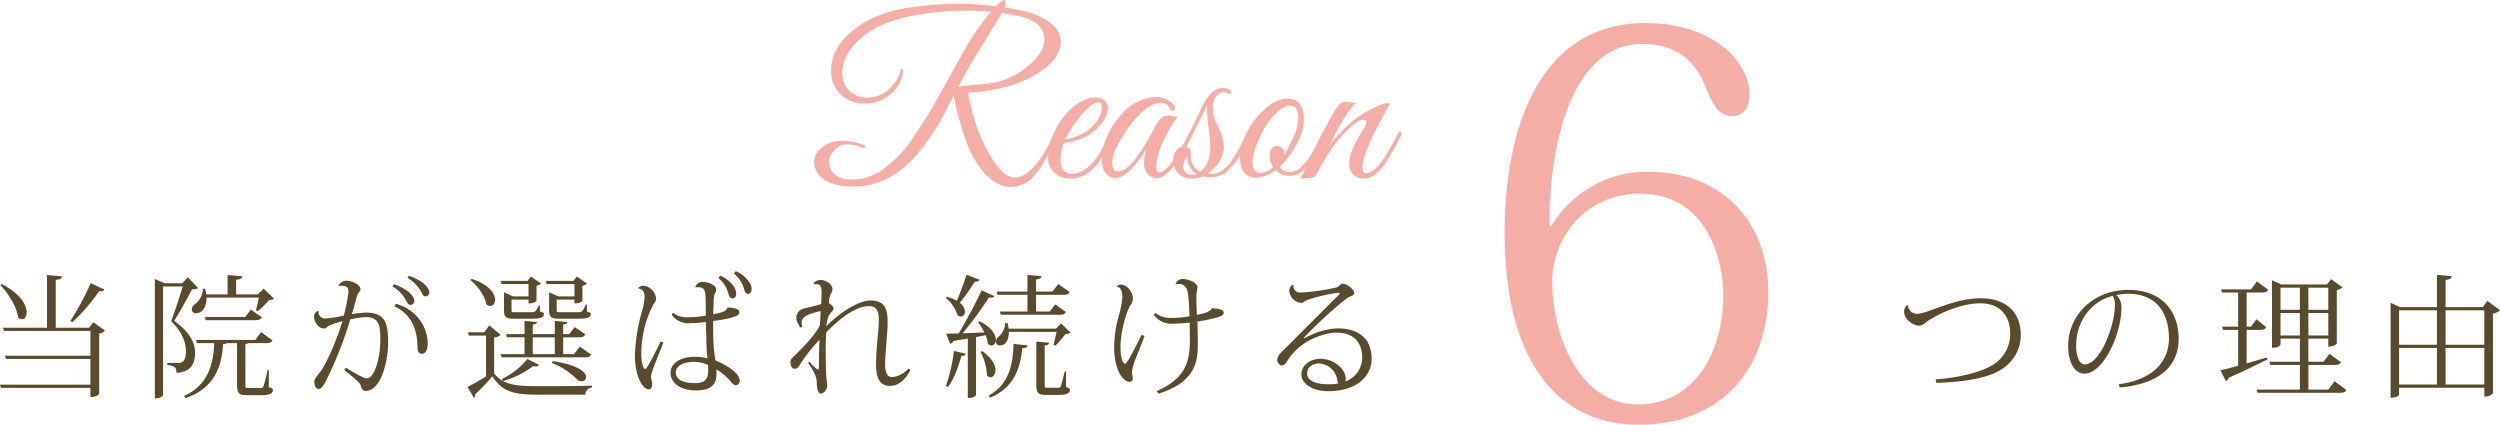<svg xmlns="http://www.w3.org/2000/svg" width="753.034" height="127.933" viewBox="0 0 753.034 127.933"><defs><style>.cls-1{fill:#f4aea5;}.cls-2{fill:#594a2c;}</style></defs><title>アセット 7</title><g id="レイヤー_2" data-name="レイヤー 2"><g id="contents"><path class="cls-1" d="M311.483,52.972a9.323,9.323,0,0,1-7.038,3.332q-3.979,0-7.65-3.842A29.633,29.633,0,0,1,290.674,41.48a82.093,82.093,0,0,1-3.399-12.784q-2.178,4.353-3.4,6.63-1.225,2.279-3.604,5.814a56.638,56.638,0,0,1-4.964,6.392q-8.024,8.637-18.155,8.636-9.18,0-11.425-4.964a6.234,6.234,0,0,1-.544-2.686,5.172,5.172,0,0,1,1.564-3.298,8.867,8.867,0,0,1,6.936-2.788,19.311,19.311,0,0,1,6.324,1.156q.883.341.68.748-.204.408-1.768-.204A10.37,10.37,0,0,0,255.144,43.52a5.049,5.049,0,0,0-3.808,1.7,5.146,5.146,0,0,0-1.598,3.536,5.258,5.258,0,0,0,.34,1.768q1.359,3.536,6.392,3.536a15.614,15.614,0,0,0,9.86-3.332,47.252,47.252,0,0,0,4.42-3.876,35.982,35.982,0,0,0,4.216-5.304q3.535-5.1,6.019-9.486,2.481-4.386,5.372-9.588,2.889-5.202,4.25-7.582a68.971,68.971,0,0,1,7.955-11.356q-3.809-.339-7.615-.34a84.228,84.228,0,0,0-17.307,1.802q-8.603,1.802-13.634,5.95-6.324,5.238-6.324,11.152a7.257,7.257,0,0,0,2.04,5.066,7.131,7.131,0,0,0,5.509,2.21,9.169,9.169,0,0,0,7.004-2.992q2.788-2.991,2.924-4.76.066-.883.408-.884.543,0,.476,1.02a9.712,9.712,0,0,1-2.652,5.508,12.221,12.221,0,0,1-9.111,3.944,9.958,9.958,0,0,1-6.971-2.72,9.405,9.405,0,0,1-2.958-7.276q0-6.732,6.562-12.07,6.561-5.338,17.238-6.902a99.912,99.912,0,0,1,14.042-1.088,87.402,87.402,0,0,1,11.865.748Q301.826.001,302.506,0q.409,0,.408.646a4.93,4.93,0,0,1-.34,1.598q5.032.816,6.731,1.292,10.201,2.993,10.2,9.248,0,4.013-4.964,7.956-6.256,4.829-16.728,6.528a54.008,54.008,0,0,1-6.257.612q2.177,12.036,7.549,20.264a18.396,18.396,0,0,0,3.365,4.046,5.093,5.093,0,0,0,3.298,1.258q2.449,0,5.202-2.72,2.754-2.719,6.358-9.928.543-1.02,1.088-1.02.543,0,.068,1.02Q314.542,49.64,311.483,52.972Zm3.128-41.208a4.47,4.47,0,0,0-.137-1.088q-.749-3.807-6.052-5.44-1.632-.475-6.664-1.292-1.223,2.109-5.983,9.86-4.761,7.752-7.072,12.308,1.494-.271,4.386-.51,2.89-.237,4.182-.374a22.83,22.83,0,0,0,13.192-6.052Q314.609,15.369,314.611,11.764Z"/><path class="cls-1" d="M320.457,43.044a13.436,13.436,0,0,0-.952,5.168,4.888,4.888,0,0,0,.85,3.026,2.849,2.849,0,0,0,2.414,1.122q6.188,0,11.221-11.628.475-1.087,1.155-.952a.323.323,0,0,1,.272.34,28.398,28.398,0,0,1-1.53,3.57,28.681,28.681,0,0,1-3.094,5.338q-3.469,4.761-8.568,4.76a6.545,6.545,0,0,1-4.624-1.768,6.265,6.265,0,0,1-1.903-4.828,16.592,16.592,0,0,1,1.462-6.494,24.839,24.839,0,0,1,3.978-6.392,15.277,15.277,0,0,1,5.78-4.318,7.511,7.511,0,0,1,2.992-.68,4.685,4.685,0,0,1,2.651.816,2.726,2.726,0,0,1,1.156,2.108q0,4.08-4.896,7.82a14.575,14.575,0,0,1-4.217,2.074A14.277,14.277,0,0,1,320.457,43.044ZM331.881,32.164q0-1.36-1.088-1.36-1.904,0-5.78,4.692a34.975,34.975,0,0,0-4.08,6.392,10.749,10.749,0,0,0,3.366-.816,12.935,12.935,0,0,0,3.842-2.176Q331.881,35.7,331.881,32.164Z"/><path class="cls-1" d="M351.397,40.63a28.575,28.575,0,0,0-2.687,6.46,17.959,17.959,0,0,0-.441,3.468q0,1.326,1.02,1.326,1.292,0,3.196-2.38A48.377,48.377,0,0,0,357.992,40.46q.271-.612.612-.68.543-.204.544.408a2.142,2.142,0,0,1-.204.816q-6.256,12.647-10.54,12.648a3.674,3.674,0,0,1-3.196-1.904,5.264,5.264,0,0,1-.611-2.72,15.935,15.935,0,0,1,.68-4.148q-5.44,8.771-9.384,8.772a3.154,3.154,0,0,1-1.973-.68q-2.039-1.427-2.039-4.896,0-6.664,5.779-13.532a15.011,15.011,0,0,1,8.024-4.964,9.626,9.626,0,0,1,2.448-.34,7.22,7.22,0,0,1,5.304,2.176,1.333,1.333,0,0,1,.408,1.428.938.938,0,0,1-1.156.544,3.135,3.135,0,0,0-3.264-2.448q-2.925,0-7.208,4.624a37.148,37.148,0,0,0-4.557,6.392Q335.009,46.377,335.009,49.028q0,2.652,1.699,2.652,4.081,0,10.677-12.512a15.604,15.604,0,0,1,2.176-3.434,2.981,2.981,0,0,1,2.244-.918,11.385,11.385,0,0,1,1.394.204,4.292,4.292,0,0,0,1.666.068A26.05,26.05,0,0,0,351.397,40.63Z"/><path class="cls-1" d="M363.84,52.224a9.379,9.379,0,0,0,1.225.136q2.719,0,5.372-3.196a67.379,67.379,0,0,0,5.1-8.908.482.482,0,0,1,.477-.34q.611-.067.611.476a3.103,3.103,0,0,1-.306.782q-.306.647-.578,1.292-.272.647-.884,1.87-.612,1.224-1.055,1.972-.442.749-1.121,1.836a7.998,7.998,0,0,1-1.36,1.7l-1.428,1.496a6.431,6.431,0,0,1-2.721,1.632,8.23,8.23,0,0,1-4.896.136,7.135,7.135,0,0,1-2.788.68q-4.83,0-5.848-3.808a9.619,9.619,0,0,1-.204-2.142,4.022,4.022,0,0,1,.85-2.414,2.567,2.567,0,0,1,1.802-1.224q3.469-6.595,5.916-11.9Q364.723,26.521,368.328,26.52a4.273,4.273,0,0,1,1.87.442q.918.443.68.986-.239.545-.985.204a3.23,3.23,0,0,0-1.292-.34,2.104,2.104,0,0,0-.952.204q-2.313,1.089-2.312,4.692a7.732,7.732,0,0,0,.544,3.128q.543,1.224,1.225,2.652a15.167,15.167,0,0,1,1.563,5.78,7.979,7.979,0,0,1-1.428,4.42A12.669,12.669,0,0,1,363.84,52.224Zm-7.412-2.312a6.196,6.196,0,0,0,.068.884,2.377,2.377,0,0,0,2.517,1.836,3.023,3.023,0,0,0,1.359-.272,5.981,5.981,0,0,1-2.72-5.1A3.703,3.703,0,0,0,356.428,49.912Zm5.101,1.836q2.991-2.312,2.992-7.48a47.946,47.946,0,0,0-.477-5.78,47.42,47.42,0,0,1-.476-4.964,15.084,15.084,0,0,1,.067-1.768q-5.168,10.337-6.392,12.58,1.428,0,1.428,2.04Q358.672,50.389,361.529,51.748Z"/><path class="cls-1" d="M387.777,29.716q4.963,0,4.964,6.256a14.754,14.754,0,0,1-1.496,6.12,24.204,24.204,0,0,1-5.712,8.024,3.277,3.277,0,0,0,3.196,1.7A4.667,4.667,0,0,0,392.197,49.98a18.631,18.631,0,0,0,2.924-3.706q.883-1.597,1.292-2.346.409-.747,1.055-2.142.645-1.392.781-1.7a.481.481,0,0,1,.477-.306c.452-.044.68.114.68.476a1.105,1.105,0,0,1-.136.476l-.408.952q-.407.954-.612,1.36-.204.408-.714,1.462-.51,1.055-.884,1.666-.375.612-1.02,1.632a15.98,15.98,0,0,1-1.156,1.632q-.51.612-1.258,1.36a7.642,7.642,0,0,1-1.429,1.156,6.267,6.267,0,0,1-3.195,1.02,5.505,5.505,0,0,1-4.353-1.768,9.977,9.977,0,0,1-5.78,2.312q-4.964,0-4.964-6.256a14.757,14.757,0,0,1,1.496-6.12,22.812,22.812,0,0,1,5.746-8.092Q384.445,29.717,387.777,29.716Zm.748,2.108q-1.835,0-4.352,2.448a22.488,22.488,0,0,0-4.488,6.664Q377.303,45.832,377.305,48.96q0,3.128,2.38,3.128a6.13,6.13,0,0,0,3.808-1.836,5.728,5.728,0,0,1-1.088-3.332q.136-2.923,2.38-2.924a1.925,1.925,0,0,1,1.462.612,1.734,1.734,0,0,1,.578,1.122,4.377,4.377,0,0,1-.136,1.054,38.374,38.374,0,0,0,2.652-4.828,15.399,15.399,0,0,0,1.699-6.8Q391.04,31.825,388.525,31.824Z"/><path class="cls-1" d="M418.716,31.212q-8.364,14.688-8.364,19.176,0,1.77,1.292,1.768,3.469,0,9.316-11.764.407-.951.815-.748a.613.613,0,0,1,.408.544,1.724,1.724,0,0,1-.271.816q-3.605,7.277-6.086,10.03-2.484,2.754-4.965,2.754a4.27,4.27,0,0,1-3.773-1.904,3.861,3.861,0,0,1-.681-2.414,12.778,12.778,0,0,1,.681-3.706,36.656,36.656,0,0,1,3.74-7.072,4.136,4.136,0,0,0,.748-1.938q0-.714-1.156-.714-1.157,0-4.42,3.06-4.897,4.488-9.452,13.464a1.799,1.799,0,0,1-.918.85,8.984,8.984,0,0,1-2.006.238,5.074,5.074,0,0,0-1.973.34q1.088-2.175,4.284-8.908,5.713-11.899,7.48-13.6a3.033,3.033,0,0,1,2.244-.816,11.385,11.385,0,0,1,1.394.204,4.292,4.292,0,0,0,1.666.068q-2.517,1.361-8.228,12.784a55.159,55.159,0,0,1,5.813-6.29,33.303,33.303,0,0,1,6.29-4.352q3.672-2.005,5.372-2.006A2.009,2.009,0,0,1,418.716,31.212Z"/><path class="cls-2" d="M28.115,97.04l3.52,2.56a3.274,3.274,0,0,1-1.76.84v18.197c0,.08-.76.96-2.64.96v-2.76H.28L0,115.876H27.235v-7.759H1.8l-.32-.96H27.235v-7.479H1.2l-.28-.959H14.158V82.842l4.519.4c-.08.64-.52.88-1.88,1.08V98.719H26.835ZM.52,85.521c5.719,3,7.519,6.439,7.519,8.559,0,1.28-.64,2.08-1.4,2.08a1.766,1.766,0,0,1-1.16-.52C5.079,92.48,2.44,88.281.12,85.881ZM21.197,96.64a78.754,78.754,0,0,0,6.119-11.358l4.119,1.92a.953.953,0,0,1-.96.52,3.229,3.229,0,0,1-.6-.04,54.806,54.806,0,0,1-8.119,9.398Z"/><path class="cls-2" d="M56.599,83.521l3.039,3.2c-.32.36-.88.44-1.8.44-1.28,2.479-3.799,6.999-5.359,9.479,5.159,3.799,6.279,6.999,6.279,9.558,0,3.719-1.48,5.799-5.599,6.119,0-1.64-.48-2.12-2.76-2.4v-.6h3.439c1.92,0,2.16-2.04,2.16-3.399,0-3.08-1.28-6.079-4.439-9.159.96-2.52,2.52-7.319,3.479-10.478h-5.919v32.754a2.376,2.376,0,0,1-2.08.92h-.4V84.041l2.96,1.28h5.279Zm24.396,27.956-.04,5.119c1.04.4,1.24.48,1.24.88,0,1.04-.96,1.56-3.639,1.56H74.516c-2.64,0-3.12-.6-3.12-3.279V103.358H68.357a2.441,2.441,0,0,1-1.16.28c-.4,6.759-2.6,13.318-11.318,16.277l-.44-.68c6.879-2.959,8.878-9.119,9.079-15.877H59.318l-.28-.96H76.875l1.8-2.359,3.399,2.479c-.32.6-.76.84-1.88.84H74.875a2.366,2.366,0,0,1-.96.24v12.198c0,1.04.04,1.08.84,1.08h3.719a.837.837,0,0,0,.92-.6,43.721,43.721,0,0,0,1.2-4.799ZM77.075,93.44c.28-.92.64-2.52.88-3.799H62.198c.04,2.72-1.2,4.719-3.119,4.719A1.182,1.182,0,0,1,57.758,93.2a2.095,2.095,0,0,1,1.04-1.64,6.007,6.007,0,0,0,2.32-4.599l.68.04a9.463,9.463,0,0,1,.32,1.68h6.439V82.842l4.399.4c-.04.6-.48.88-1.84,1.04v4.399h6.559l1.72-1.76,3.159,3.04c-.32.32-.76.36-1.52.4A22.486,22.486,0,0,1,77.635,93.72Zm-3.199,2.04,1.68-2.239,3.319,2.319c-.32.6-.76.88-1.84.88H61.958l-.24-.96Z"/><path class="cls-2" d="M101.959,86.041a2.592,2.592,0,0,1,2.24-1.48c2.24,0,4.399,1.36,4.399,2.6,0,.6-.76.72-1.2,2.399-.4,1.64-.88,3.359-1.4,5.039a34.62,34.62,0,0,1,4.319-.44c5.759,0,6.599,3.36,6.599,8.958,0,5.359-2,14.638-6.839,14.638-.84,0-1.2-.72-1.48-1.76-.24-.84-2.76-2.839-4.919-4.559l.52-.68c2.839,1.759,5.239,3.199,6.279,3.199.56,0,.96-.08,1.72-1.16 1-1.4,2.36-5.359,2.36-10.479,0-4.359-.4-6.799-4.399-6.799a26.479,26.479,0,0,0-4.639.68,118.705,118.705,0,0,1-7.399,18.677c-.8,1.56-1.48,2.279-2.12,2.279-.8,0-1.32-.68-1.32-2.239,0-.84,1.04-1.96,1.68-2.8,1.88-2.239,5.199-9.998,6.799-15.357a34.902,34.902,0,0,0-3.959,1.28c-.44.2-1.04.92-1.56.92-1.84,0-3.039-2.16-3.039-3.599A1.845,1.845,0,0,1,95.76,93.64l.16.08a1.971,1.971,0,0,0,1.96,2.2,30.889,30.889,0,0,0,5.679-.88,45.114,45.114,0,0,0,1.4-7.159c0-1.24-.52-1.8-2.08-1.8a5.629,5.629,0,0,0-.8.04Zm16.717-.44c4.679,1.64,6.119,3.879,6.119,5.04a1.154,1.154,0,0,1-1,1.2c-.72,0-1-.36-1.32-1.04a11.004,11.004,0,0,0-4.279-4.559Zm.6,5.879c7.039,2.12,9.558,7.838,9.558,11.998,0,1.919-.72,3.079-1.68,3.079-.72,0-1.4-.36-1.4-1.799,0-4.839-1.4-9.918-6.959-12.478Zm3.879-8.399c4.719,1.6,6.159,3.839,6.159,5a1.156,1.156,0,0,1-.96,1.2c-.72,0-1.04-.36-1.32-1.08a11.106,11.106,0,0,0-4.319-4.519Z"/><path class="cls-2" d="M150.799,100.879a3.258,3.258,0,0,1-1.96.76v10.918c2.92,3.28,6.079,3.759,13.118,3.759,4.879,0,11.398,0,16.357-.16v.56a2.207,2.207,0,0,0-2,2.159H161.997c-7.439,0-10.758-.959-13.678-5.519a68.594,68.594,0,0,1-5.199,5.439.775.775,0,0,1-.4.959l-1.92-3.199a57.752,57.752,0,0,0,5.599-3.2V101.079h-5.199l-.2-1h4.879l1.52-2.08Zm-8.719-16.877c5.359,1.76,7.039,4.479,7.039,6.279,0,1.12-.64,1.879-1.44,1.879a1.698,1.698,0,0,1-1.16-.48c-.44-2.479-2.679-5.599-4.799-7.319Zm17.117,1.56h-8.119l-.28-.96h8.079l1.04-1.32,3.04,2.12a2.834,2.834,0,0,1-1.36.68v4.52c0,.08-.72.8-2.399.8V90.241h-5.119v3.039c0,.76,0,.76 1.0.76h4.879c1.2,0,1.36,0,2.32-2.04h.32l.04,1.84c1.0.32,1.2.4,1.2.76,0,.92-.92,1.4-3.639,1.4h-5.359c-2.679,0-3.04-.6-3.04-2.799V88.041l2.76,1.24h4.639ZM174.635,104.398l3.439,2.4c-.32.6-.76.84-1.88.84H151.079l-.28-.96h7.199v-5.079h-5.319l-.24-.96h5.559V96.679l3.719.32c-.04.44-.32.64-1.24.76v2.879h6.639V96.679l3.759.32c-.04.44-.32.64-1.24.76v2.879h1.8L173.115,98.519l3.16,2.2c-.32.64-.72.88-1.84.88h-4.799v5.079h3.24Zm-12.278,5.519c-.16.32-.52.44-1.0.44a3.017,3.017,0,0,1-.8-.08,26.277,26.277,0,0,1-8.998,4.479l-.36-.6a23.006,23.006,0,0,0,7.679-6.039Zm-1.88-8.318v5.079h6.639v-5.079Zm12.558-16.037h-8.359l-.28-.96h8.319l1.04-1.32,3.039,2.12a2.521,2.521,0,0,1-1.36.68v4.52c0,.08-.72.8-2.4.8V90.241H167.676v3.039c0,.76,0,.76,1.08.76h5.279c1.2,0,1.44,0,2.36-2.28h.36l.04,2.08c1,.32,1.16.4,1.16.76,0,.92-.88,1.4-3.679,1.4h-5.759c-2.719,0-3.119-.6-3.119-2.799V88.041l2.8,1.24h4.839Zm-6.559,23.196c7.839,1.2,10.078,3.399,10.078,4.799a1.33,1.33,0,0,1-1.44,1.28,1.961,1.961,0,0,1-1.28-.52,20.662,20.662,0,0,0-7.599-4.959Z"/><path class="cls-2" d="M192.24,86.721a2.42,2.42,0,0,1,1.6-.68,4.411,4.411,0,0,1,3.8,3.839c0,.92-.52,1.28-.88,1.92a32.285,32.285,0,0,0-3.599,14.757c0,2.64.6,4.6,1.2,4.6.56,0,3.519-5.999,4.639-8.319l.84.36c-1.8,4.439-3.759,9.239-3.759,10.158,0,.8.36,1.36.36,2.4,0,.8-.36,1.52-1,1.52-1.76,0-4.199-3.679-4.199-10.278a54.945,54.945,0,0,1,2.08-13.078,18.671,18.671,0,0,0,.84-4.399c0-1.32-.36-2.439-1.88-2.64Zm22.556,7.918c3.679-.6,4.079-1.28,4.359-2.04,2.08.12,3.559.44,3.559,1.48,0,.919-.96,1.2-3.04,1.759a37.509,37.509,0,0,1-4.879.84c0,6.079.16,8.799.64,11.358l.12.56c1.92.76,7.279,3.399,7.279,6.159a1.275,1.275,0,0,1-1.2,1.28c-.48,0-1-.4-1.64-1.24a16.466,16.466,0,0,0-4.239-3.56c.2,2.8.24,6.359-6.079,6.359-4.759,0-7.679-2.199-7.679-5.319,0-3,3.159-4.799,7.279-4.799a16.243,16.243,0,0,1,3.799.44c-.16-1.72-.32-3.759-.32-6.119,0-1.08-.12-2.799-.16-4.799a41.319,41.319,0,0,1-5.039.36,6.186,6.186,0,0,1-5.239-2.52l.4-.64a6.597,6.597,0,0,0,4.439,1.36,31.9,31.9,0,0,0,5.439-.48c0-.52,0-3.08-.04-3.679-.04-3.64-.08-4.879-2.2-4.879a5.096,5.096,0,0,0-.76.04l-.16-.16a2.315,2.315,0,0,1,2.36-1.48c1.88,0,3.959,1.16,3.959,2.28a3.455,3.455,0,0,1-.52,1.439,10.704,10.704,0,0,0-.28,3ZM213.276,109.957a9.956,9.956,0,0,0-4.119-.959c-3.199,0-5.599,1.12-5.599,3.199,0,2.16,2.32,3.2,5.679,3.2,3.04,0,4.079-1.08,4.079-3.76C213.316,111.157,213.316,110.597,213.276,109.957Zm3.679-26.916c2.76,1.12,4.799,3.6,4.799,5.279,0,.72-.24,1.56-1.04,1.56-.56,0-1-.36-1.24-1.16a8.87,8.87,0,0,0-3.119-4.999Zm4.679-1.359c2.6,1.04,4.759,3.599,4.759,5.279,0,.72-.2,1.56-1.04,1.56-.52,0-.92-.32-1.12-1.12a9.87,9.87,0,0,0-3.159-5.039Z"/><path class="cls-2" d="M267.355,98.479c0,.04-.2,2.36-.36,4.879-.2,2.52-.4,5.279-.4,6.159,0,2.8.68,4.04,2.04,4.04,1.4,0,3.119-.64,4.999-2.52l.6.44c-1.64,3-3.559,4.759-6.199,4.759-3.08,0-4.159-2.56-4.159-6.239,0-4.079.56-8.878.76-11.398.04-.76.08-1.48.08-2.2,0-2.319-.48-4.199-2.919-4.199-3.76,0-8.279,3.16-12.918,7.918-.08,1.08-.16,2.88-.16,3.8,0,2.639,0,6.119.16,9.358.08.919.28,2.12.28,3,0,.919-1.04,2.279-1.92,2.279-.8,0-1.16-1.439-1.2-3,0-1.68-.4-3-2.64-6.279l.44-.32a12.213,12.213,0,0,0,2.479,2.399c.2,0,.36-.24.36-1.52,0-2.64.08-5.559.16-7.479a52.018,52.018,0,0,0-5.359,6.639c-.68 1-1.04,2.08-2.04,2.08-.92,0-1.32-.72-1.32-2.08,0-.56.08-.72.92-1.56,3.279-3.239,6.959-7.039,7.918-9.558.12-1.4.16-2.959.24-4.16-.36.04-.96.2-1.32.28-3.479.96-4.399,1.839-4.399,3.239a4.161,4.161,0,0,0,.2,1.16l-.72.32c-.44-1.36-1.08-1.8-1.08-2.919a2.883,2.883,0,0,1,2.479-2.92c1.64-.4,3.359-.8,4.359-1.08a5.512,5.512,0,0,0,.64-.24c.04-1.0.12-2.599.12-3.599,0-2.24-.72-2.479-2.32-2.32l-.08-.36a2.932,2.932,0,0,1,2.12-.96c1.44,0,3.56,1.24,3.56,2.76,0,1-.6,1.2-.92,2.68-.08.48-.12,1.16-.16,1.52.72.52,1.4,1,1.4,1.68,0,.72-1,1.08-1.52,2.32a11.737,11.737,0,0,0-.64,3c4.519-4.639,10.078-7.759,13.198-7.759,4.839-.04,5.239,3.199,5.239,6.479Z"/><path class="cls-2" d="M285.24,89.401A14.565,14.565,0,0,1,288.24,90.601c.88-2.16,2.04-5.159,2.879-7.839l3.919,1.48c-.16.44-.52.64-1.44.6a54.625,54.625,0,0,1-4.519,6.359,3.554,3.554,0,0,1,1.56,2.64,1.354,1.354,0,0,1-1.24,1.52,1.686,1.686,0,0,1-1-.44,10.535,10.535,0,0,0-3.479-5.159Zm5.599,17.117c-.08.44-.36.68-1.28.72-.92,3.479-2.32,7.119-4,9.318l-.64-.32a47.216,47.216,0,0,0,2.4-10.519Zm8.678-17.317a.857.857,0,0,1-.88.44,2.466,2.466,0,0,1-.72-.08,115.799,115.799,0,0,1-7.958,10.838c1.96-.08,4.199-.16,6.519-.28a15.694,15.694,0,0,0-1.84-3.039l.44-.32c3.719,1.92,4.879,4.08,4.879,5.559,0,1.04-.6,1.76-1.32,1.76a1.438,1.438,0,0,1-1.08-.56,10.177,10.177,0,0,0-.68-2.56c-.88.2-1.8.36-2.879.56v17.517a2.532,2.532,0,0,1-2.12.8h-.36V101.959l-4.359.76a1.364,1.364,0,0,1-1.0.84l-1.16-3.079c.88,0,2.2,0,3.759-.04a146.979,146.979,0,0,0,6.919-12.998Zm-3.679,16.557c3,2.12,4,4.239,4,5.759,0,1.28-.72,2.12-1.48,2.12a1.436,1.436,0,0,1-1.08-.6,16.034,16.034,0,0,0-1.96-7.079Zm13.678-1.72c-.08.6-.52.76-1.6.84-.52,6.079-2.6,11.998-9.719,14.917l-.36-.68c5.879-3.12,7.359-9.199,7.439-15.518Zm7.799-.2c.28-.92.68-2.6.96-3.879H303.877c0,2.24-.8,4.079-2.64,4.079a1.143,1.143,0,0,1-1.28-1.16,2.091,2.091,0,0,1,.96-1.56,5.641,5.641,0,0,0,1.84-4h.72a9.462,9.462,0,0,1,.32,1.68h14.238l1.56-1.6,2.879,2.799a2.307,2.307,0,0,1-1.52.4,36.162,36.162,0,0,1-3.039,3.52Zm-16.837-15.038-.28-.96h9.278v-4.999l4.239.36c-.04.56-.44.8-1.64,1v3.639h4.919l1.8-2.279,3.399,2.399c-.32.6-.76.84-1.88.84h-8.239v5.039h4.119l1.64-2.16,3.24,2.28c-.32.6-.76.84-1.84.84H301.438l-.28-.96h8.319V88.801ZM321.115,111.877v4.679c1.0.36,1.16.48,1.16.88,0,1-.96,1.52-3.519,1.52h-3.559c-2.6,0-3.04-.64-3.04-3.279V102.878l3.839.36c-.08.48-.32.68-1.32.84v11.638c0,1.04.04,1.08.76,1.08h3.199a.863.863,0,0,0,.92-.52c.2-.44.68-2.48,1.16-4.399Z"/><path class="cls-2" d="M344.759,101.199c-.92,2.479-2.36,5.999-3.04,7.759a12.059,12.059,0,0,0-.76,3.199c0,.28.24,1.56.24,1.84,0,.56-.2,1-.96,1-1.84,0-4.639-3.24-4.639-10.599a36.041,36.041,0,0,1,1.24-8.758,28.206,28.206,0,0,0,1.24-6.279c0-1.16-.32-2.92-1.64-2.959l-.04-.16a1.655,1.655,0,0,1,1.32-.52c1.36,0,3.519,1.72,3.519,4.399a3.731,3.731,0,0,1-.84,2c-1,1.52-2.879,7.599-2.879,12.358,0,2.72.48,5.079,1.48,5.079.52,0,3.599-6.159,4.879-8.718Zm9.358-15.677a2.213,2.213,0,0,1,2.16-1.48c1.56,0,4.439,1,4.439,2.6a21.791,21.791,0,0,0-.36,2.68c0,1.479.08,3.479.16,5.519,1.6-.32,4.199-.84,4.559-2.04,1.64.24,3.519.24,3.519,1.359,0,.84-.88,1.12-2.32,1.56a48.841,48.841,0,0,1-5.599,1.12c.08,2.28.12,4.679.12,7.239,0,6.519-2.16,11.398-11.838,14.518l-.56-.76c7.559-3.439,10.038-7.519,9.998-15.038,0-1.64,0-3.759-.04-5.639a49.247,49.247,0,0,1-5.479.36,6.462,6.462,0,0,1-5.319-2.68l.44-.6a7.267,7.267,0,0,0,4.639,1.52,34.12,34.12,0,0,0,5.639-.48c-.12-4.08-.32-7.279-.8-8.199a2.502,2.502,0,0,0-2.479-1.52,5.995,5.995,0,0,0-.8.08Z"/><path class="cls-2" d="M392.918,101.918a21.807,21.807,0,0,1,9.839-3c7.878,0,10.398,4.359,10.398,9.119,0,5.479-4.759,9.798-13.078,9.798-4.839,0-8.079-2.32-8.079-5.079,0-2.52,2.24-4.679,5.879-4.679,3.759,0,7.479,3,7.479,6.079a1.324,1.324,0,0,1-.2.76,7.663,7.663,0,0,0,5.159-6.959c0-4.519-2.16-7.759-7.839-7.759-2.72,0-10.278,1.72-14.438,8.079-.52.8-1.08,1.8-1.96,1.8-.76,0-1.359-1-1.359-1.68,0-1.28,1.359-2.399,2.04-3.08,3.319-3.279,11.638-11.638,16.357-16.357.32-.28.44-.48.44-.6,0-.16-.16-.2-.4-.2a53.47,53.47,0,0,0-9.438,2.2c-.959.44-1.04.88-1.839.88a3.932,3.932,0,0,1-3.519-3.639,2.092,2.092,0,0,1,1.04-1.84l.2.12a1.988,1.988,0,0,0,2.12,2.24,63.361,63.361,0,0,0,10.918-1.56c.68-.24,1.2-1.12,1.64-1.12,1.6,0,3.64,1.879,3.64,2.759,0,1-1.2.84-2.64,1.96a126.704,126.704,0,0,0-12.558,11.598Zm7.279,13.838a15.205,15.205,0,0,0,2.999-.28,1.354,1.354,0,0,1-.359-.76,5.835,5.835,0,0,0-5.52-5.239c-2,0-3.6,1.16-3.6,2.96C393.718,115.116,397.238,115.756,400.198,115.756Z"/><path class="cls-2" d="M583.039,114.276c6.919-.48,13.198-2.12,16.517-3.959a10.957,10.957,0,0,0,5.959-9.639c0-5.839-3.279-9.318-9.078-9.318-4.799,0-10.679,2.24-14.798,4.719-1.72.96-2.279,2-3.639,2-1.56,0-4.439-1.8-4.439-4.079a2.368,2.368,0,0,1,.88-2.08l.24.04A2.771,2.771,0,0,0,577.48,94.52c3.119,0,10.918-4.679,19.197-4.679,7.119,0,11.998,3.799,11.998,10.998,0,4.799-2.52,8.878-7.319,11.278-3.919,1.96-10.558,3-18.117,3.2Z"/><path class="cls-2" d="M638.198,115.756c11.038-1.52,15.118-7.439,15.118-13.838,0-7.279-3.399-13.438-12.438-13.438a18.527,18.527,0,0,0-3.399.4,5,5,0,0,1,1.52,3.999c0,7.359-5.239,19.677-11.198,19.677-2.839,0-4.839-3.359-4.839-8.358,0-9.238,7.559-16.877,18.117-16.877,9.838,0,15.157,6.119,15.157,14.798,0,7.479-4.959,13.478-17.757,14.598Zm-1.8-26.636c-6.079,1.48-11.038,7.279-11.038,14.998,0,3.12.96,5.639,2.6,5.639,4.56,0,9.079-11.438,9.079-17.997A5.057,5.057,0,0,0,636.398,89.121Z"/><path class="cls-2" d="M676.719,109.438c1.92-.52,4-1.16,6.079-1.76l.16.6c-2.68,1.32-6.519,3.24-11.638,5.519a1.54,1.54,0,0,1-.84,1l-1.68-3.239c1.16-.24,3.04-.76,5.359-1.4V99.359h-4.559l-.28-.96h4.839V88.121h-4.879l-.24-.96h8.999l1.759-2.4,3.399,2.52c-.32.6-.8.84-1.839.84H676.719V98.399h1.32l1.6-2.239,2.959,2.359c-.319.6-.76.84-1.839.84H676.719Zm26.476,5.399,3.56,2.64c-.32.6-.76.84-1.88.84H679.999l-.28-.96h13.038v-7.439h-8.918l-.28-.959h9.199v-6.959h-5.839v1.8c0,.04-.319.96-2.56.96V84.401l2.76,1.28h13.798l1.24-1.6,3.439,2.479a3.277,3.277,0,0,1-1.72.8v16.078c0,.12-.8.959-2.56.959v-2.399h-5.999v6.959h4.559l1.8-2.36,3.439,2.479c-.32.6-.8.84-1.92.84h-7.878v7.439h5.999Zm-10.438-28.195h-5.839v6.679h5.839Zm-5.839,14.397h5.839V94.28h-5.839Zm14.398-14.397h-5.999v6.679h5.999Zm-5.999,14.397h5.999V94.28h-5.999Z"/><path class="cls-2" d="M749.235,90.641l3.799,2.799a3.615,3.615,0,0,1-2.12,1v24.036a3.204,3.204,0,0,1-2.6.96V116.796h-25.675v2c0,.04-.2 1-2.56 1V91.2L722.919,92.52h11.118V82.802l4.479.4c-.04.64-.52.96-1.88,1.12V92.52h11.198ZM734.037,93.48H722.64v10.358h11.397Zm-11.397,11.318v11.039h11.397V104.798ZM748.315,93.48H736.637v10.358h11.678ZM736.637,115.836h11.678V104.798H736.637Z"/><path class="cls-1" d="M467.226,68.164a33.512,33.512,0,0,1,29.32-16.432c22.232,0,36.087,15.144,36.087,36.248,0,22.876-13.854,39.953-39.148,39.953-21.91,0-40.275-15.949-40.275-58.158,0-28.515,9.183-62.83,42.37-62.83,21.265,0,31.415,12.405,31.415,21.427,0,3.866-1.772,6.605-4.994,6.605-3.866,0-5.638-2.417-8.055-8.216-2.899-8.216-9.021-13.532-19.171-13.532-21.266,0-28.193,29.965-28.032,54.936Zm26.582-9.827c-16.11,0-26.26,13.372-26.26,26.26,0,17.399,8.7,37.214,25.776,37.214,17.399,0,25.776-16.11,25.776-33.026C519.101,80.891,515.718,58.336,493.808,58.336Z"/></g></g></svg>